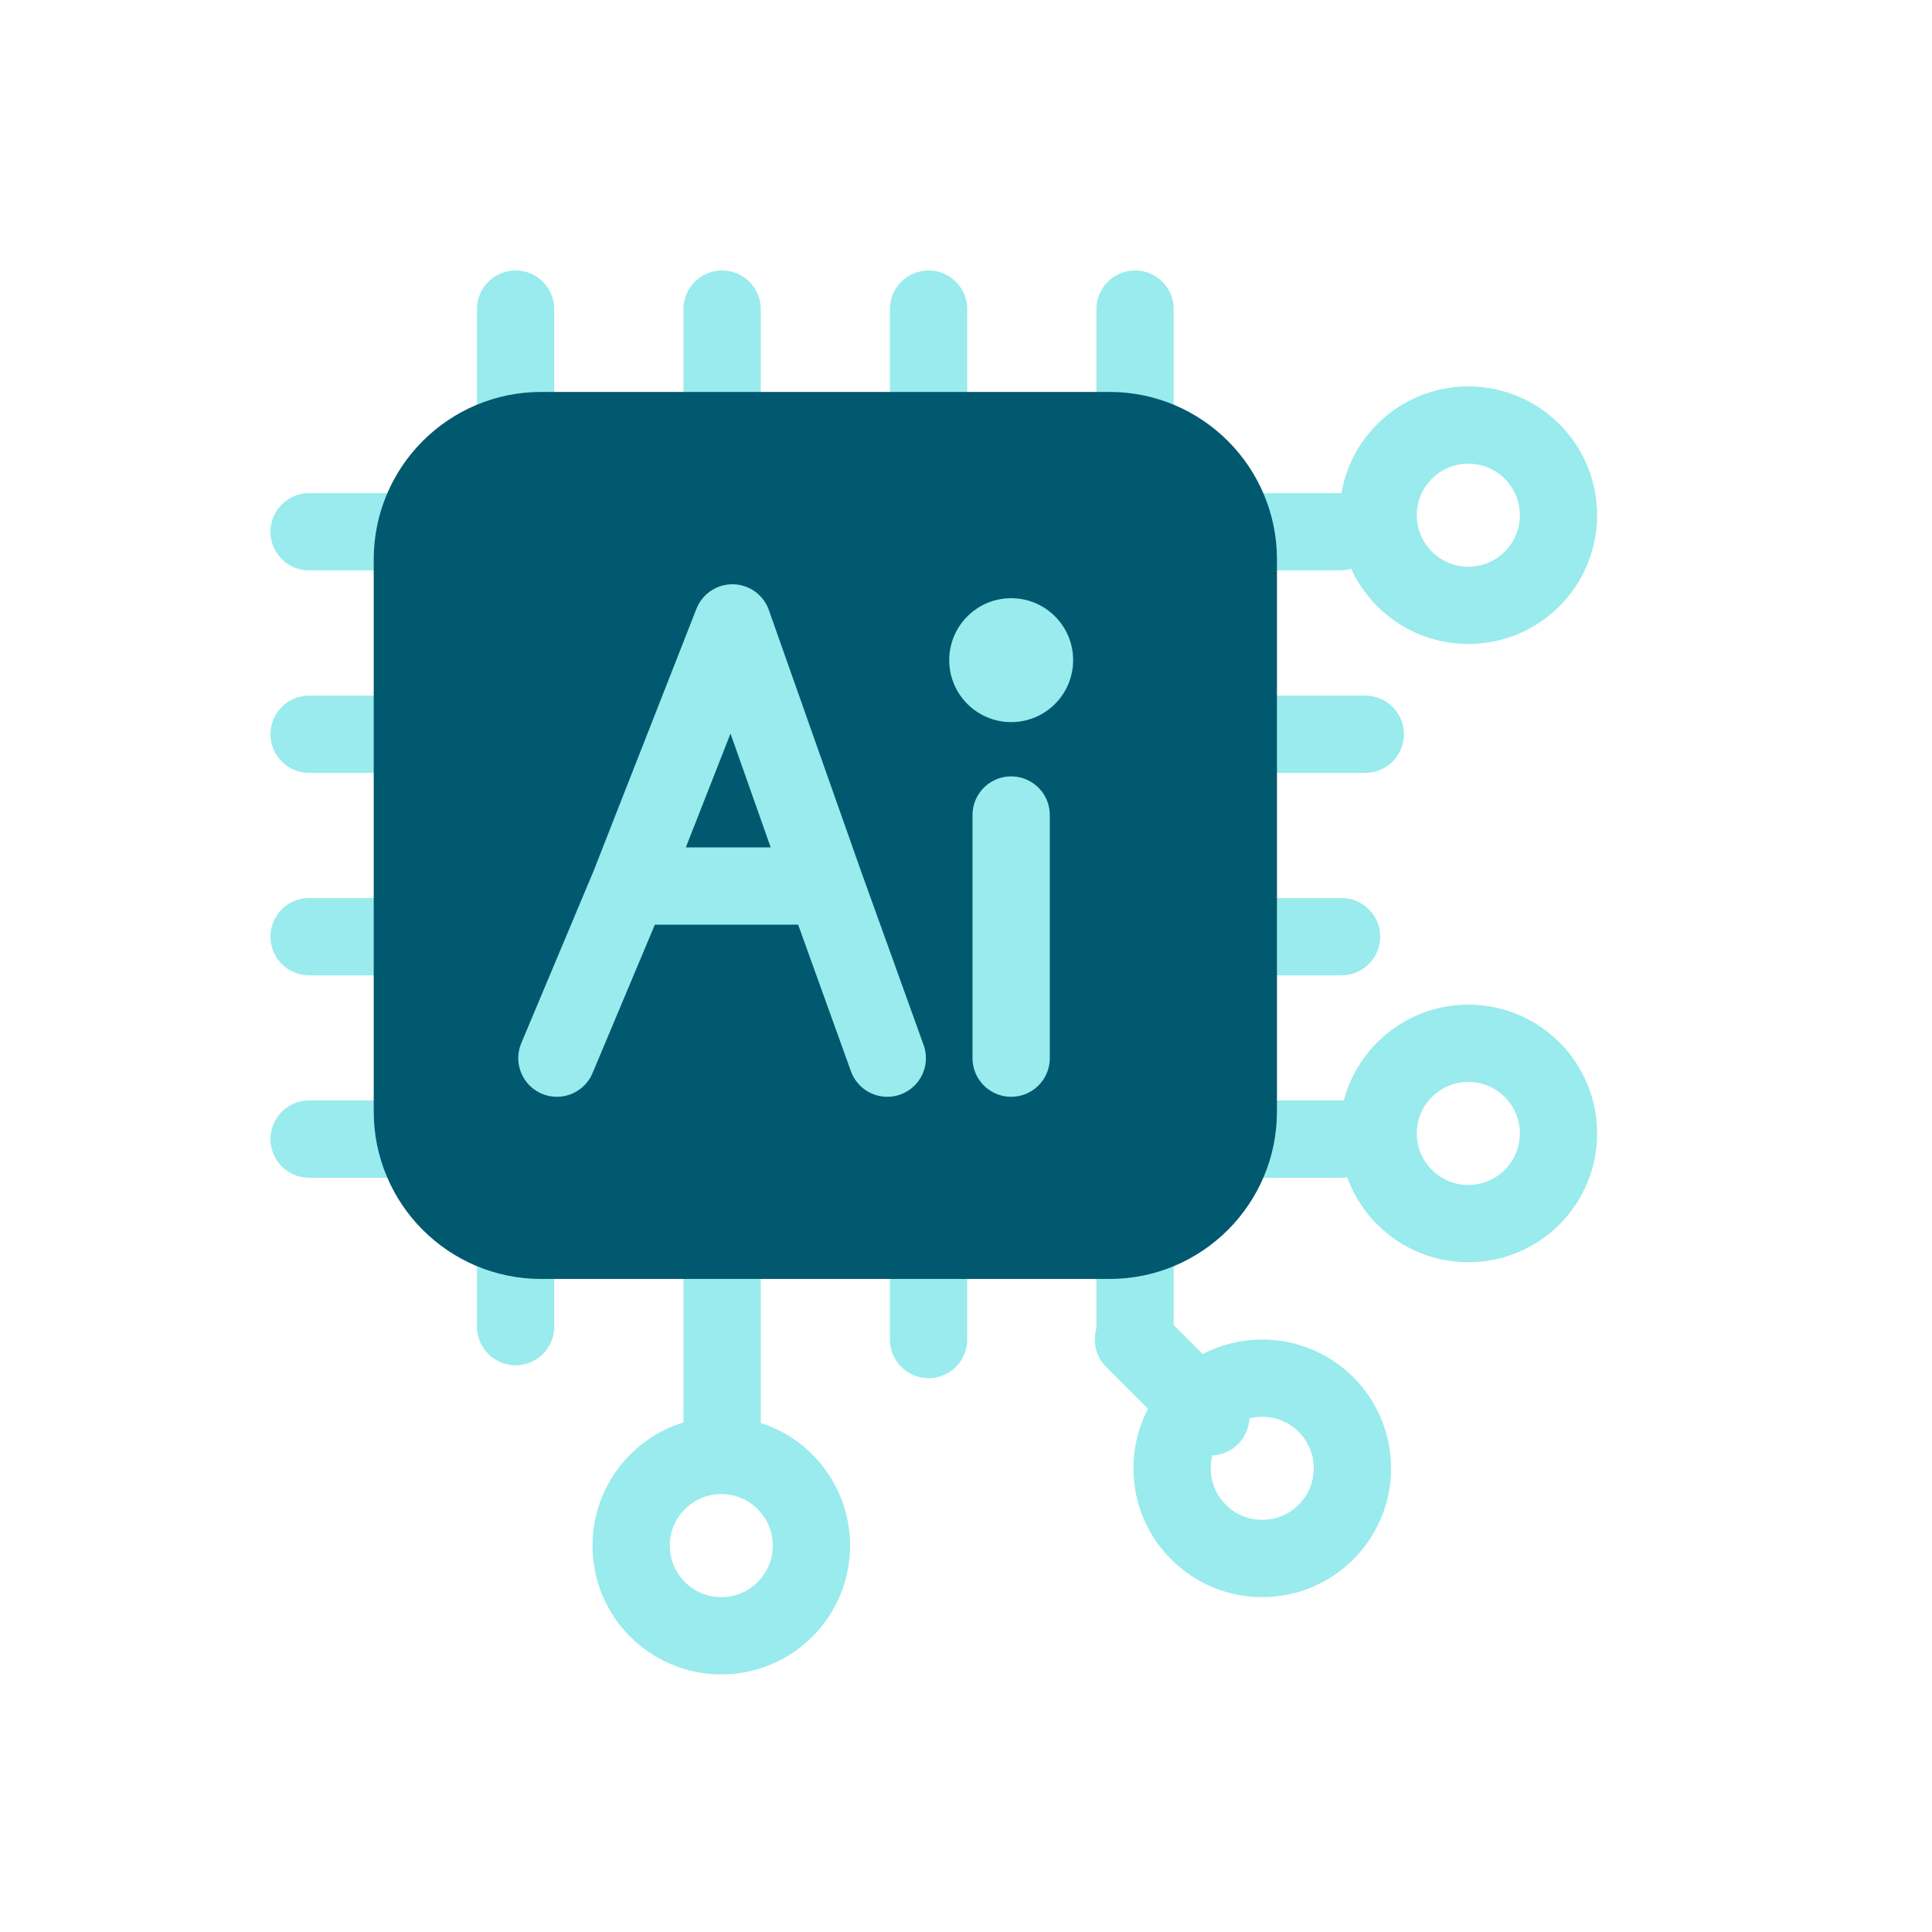 <svg width="75" height="75" viewBox="0 0 75 75" fill="none" xmlns="http://www.w3.org/2000/svg">
<path d="M20.016 12V15.929" stroke="#99ebed" stroke-width="3" stroke-linecap="round" stroke-linejoin="round"/>
<path d="M28.032 12V15.929" stroke="#99ebed" stroke-width="3" stroke-linecap="round" stroke-linejoin="round"/>
<path d="M36.047 12V15.929" stroke="#99ebed" stroke-width="3" stroke-linecap="round" stroke-linejoin="round"/>
<path d="M44.063 12V15.929" stroke="#99ebed" stroke-width="3" stroke-linecap="round" stroke-linejoin="round"/>
<path d="M12 44.22H16.008" stroke="#99ebed" stroke-width="3" stroke-linecap="round" stroke-linejoin="round"/>
<path d="M12 36.361H16.008" stroke="#99ebed" stroke-width="3" stroke-linecap="round" stroke-linejoin="round"/>
<path d="M12 28.503H16.008" stroke="#99ebed" stroke-width="3" stroke-linecap="round" stroke-linejoin="round"/>
<path d="M12 20.644H16.008" stroke="#99ebed" stroke-width="3" stroke-linecap="round" stroke-linejoin="round"/>
<path d="M48.071 44.22H52.078" stroke="#99ebed" stroke-width="3" stroke-linecap="round" stroke-linejoin="round"/>
<path d="M48.071 36.361H52.078" stroke="#99ebed" stroke-width="3" stroke-linecap="round" stroke-linejoin="round"/>
<path d="M48.071 28.503H53" stroke="#99ebed" stroke-width="3" stroke-linecap="round" stroke-linejoin="round"/>
<path d="M48.071 20.644H52" stroke="#99ebed" stroke-width="3" stroke-linecap="round" stroke-linejoin="round"/>
<path d="M20.016 48.071V51.5" stroke="#99ebed" stroke-width="3" stroke-linecap="round" stroke-linejoin="round"/>
<path d="M28.032 48.071V56" stroke="#99ebed" stroke-width="3" stroke-linecap="round" stroke-linejoin="round"/>
<path d="M36.047 48.071V52" stroke="#99ebed" stroke-width="3" stroke-linecap="round" stroke-linejoin="round"/>
<path d="M44.063 48.071V52" stroke="#99ebed" stroke-width="3" stroke-linecap="round" stroke-linejoin="round"/>
<path d="M43.071 16.715H21.008C18.246 16.715 16.008 18.954 16.008 21.715V43.149C16.008 45.911 18.246 48.149 21.008 48.149H43.071C45.832 48.149 48.071 45.911 48.071 43.149V21.715C48.071 18.954 45.832 16.715 43.071 16.715Z" fill="#00596f" stroke="#00596f" stroke-width="3" stroke-linecap="round" stroke-linejoin="round"/>
<path d="M21.619 41.077L24.424 34.397M34.444 41.077L32.039 34.397M24.424 34.397L28.432 24.181L32.039 34.397M24.424 34.397H32.039" stroke="#99ebed" stroke-width="3" stroke-linecap="round" stroke-linejoin="round"/>
<circle cx="39.254" cy="25.627" r="2.405" fill="#99ebed"/>
<path d="M39.253 41.077V31.639" stroke="#99ebed" stroke-width="3" stroke-linecap="round" stroke-linejoin="round"/>
<path d="M44 52L47 55" stroke="#99ebed" stroke-width="3" stroke-linecap="round" stroke-linejoin="round"/>
<circle cx="49" cy="57" r="3.5" stroke="#99ebed" stroke-width="3" stroke-linejoin="round"/>
<circle cx="57" cy="44" r="3.5" stroke="#99ebed" stroke-width="3" stroke-linejoin="round"/>
<circle cx="28" cy="60" r="3.5" stroke="#99ebed" stroke-width="3" stroke-linejoin="round"/>
<circle cx="57" cy="20" r="3.5" stroke="#99ebed" stroke-width="3" stroke-linejoin="round"/>
</svg>
